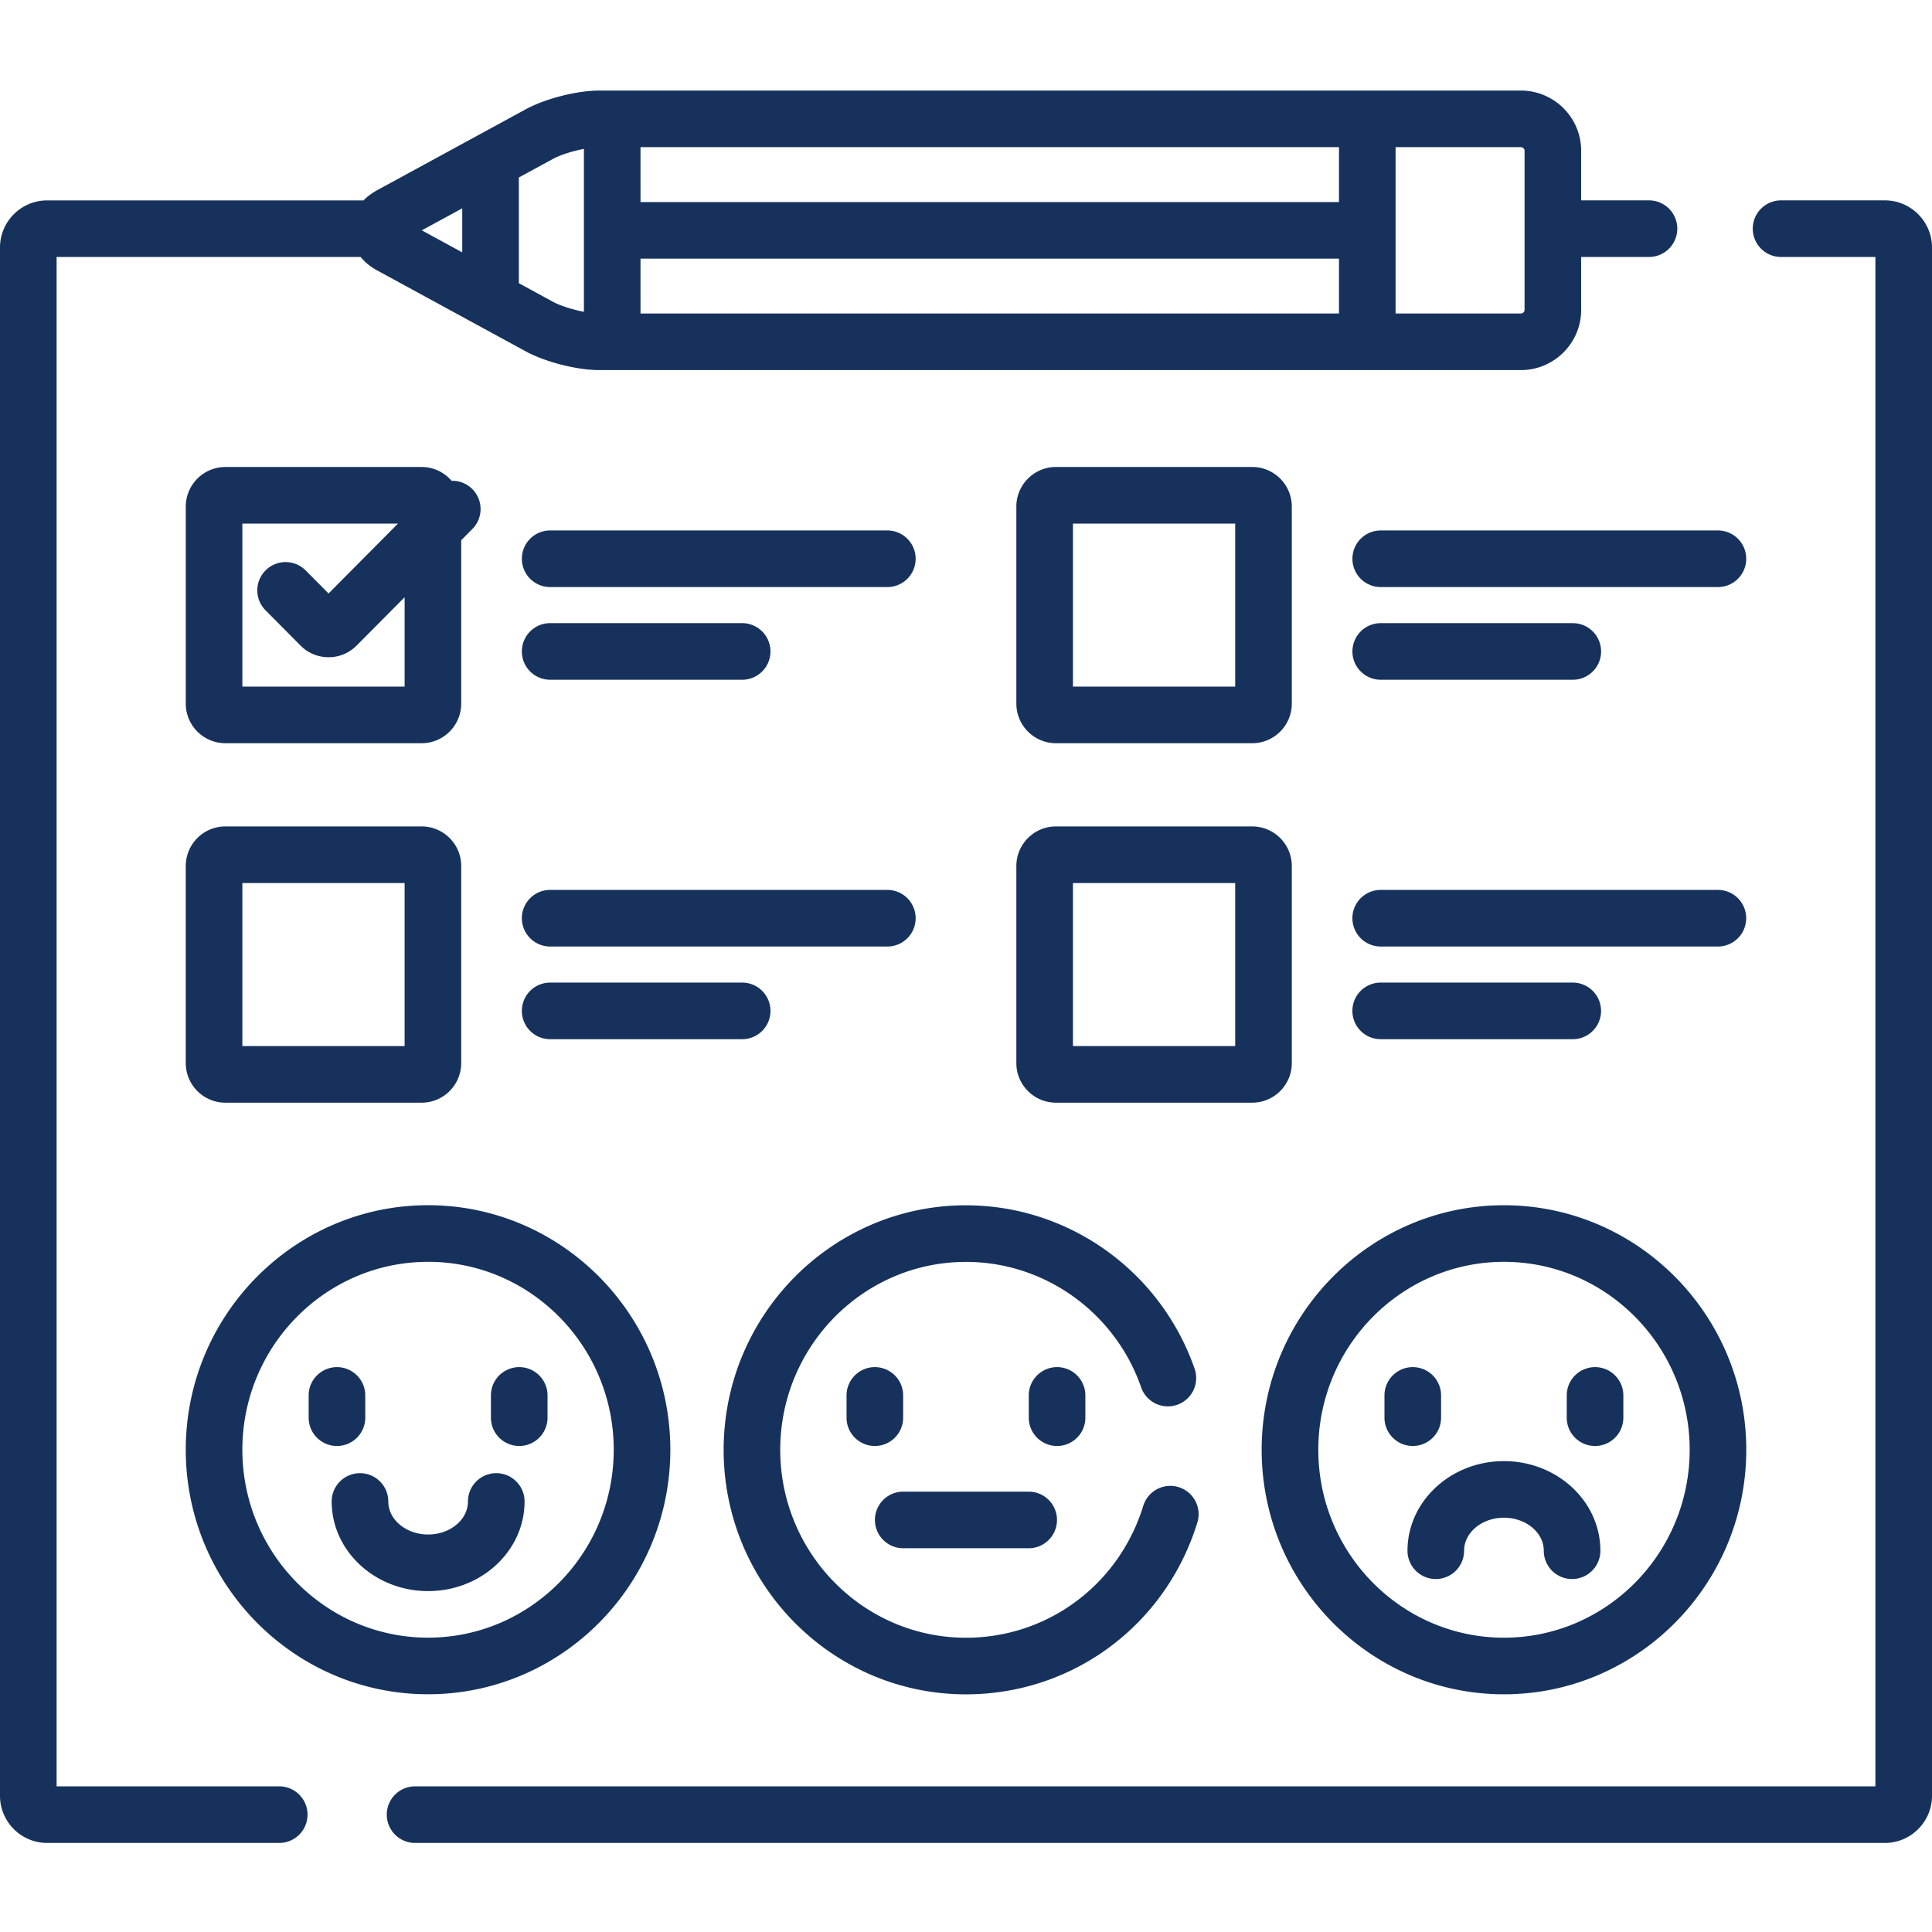 <svg xmlns="http://www.w3.org/2000/svg" height="512" viewBox="0 -23 512 511" width="512" fill="#16325c" xmlns:v="https://vecta.io/nano"><path d="M499.5 29.6H472a7.5 7.5 0 1 0 0 15h25v405.3H110a7.5 7.5 0 1 0 0 15h389.5c6.895 0 12.5-5.6 12.5-12.5V42.1c0-6.895-5.605-12.5-12.5-12.5zM74 449.898H15V44.6h80.566c1.13 1.383 2.605 2.598 4.395 3.57l39.355 21.438c5.195 2.832 13.582 4.97 19.508 4.97h244.22c8.8 0 15.98-7.156 15.98-15.953V44.6H437a7.5 7.5 0 1 0 0-15h-17.977V16.45c0-8.793-7.168-15.95-15.98-15.95h-244.22c-5.926 0-14.312 2.137-19.508 4.97l-39.36 21.434c-1.402.766-2.617 1.68-3.62 2.707H12.5C5.605 29.6 0 35.215 0 42.1v410.3c0 6.9 5.605 12.5 12.5 12.5H74a7.5 7.5 0 1 0 0-15zM369.844 15.5h33.2c.523 0 .98.445.98.95v42.184c0 .508-.457.953-.98.953h-33.2zm-200.102 0h185.102v14.543H169.742zm0 29.543h185.102v14.543H169.742zM137.5 23.535l8.992-4.895c2.004-1.094 5.273-2.117 8.25-2.684V59.13c-2.977-.566-6.246-1.594-8.254-2.684L137.5 51.55zm-15 8.172V43.38l-10.715-5.836zm0 0"/><path d="M255.992 425.516c28.32 0 52.973-18.332 61.344-45.617a7.5 7.5 0 0 0-14.34-4.398c-6.426 20.94-25.312 35.016-47.004 35.016-27.14 0-49.22-22.34-49.22-49.8s22.078-49.8 49.22-49.8c20.848 0 39.504 13.36 46.426 33.246 1.36 3.914 5.637 5.984 9.547 4.617a7.5 7.5 0 0 0 4.621-9.547c-9.02-25.9-33.367-43.316-60.594-43.316-35.4 0-64.22 29.066-64.22 64.8s28.8 64.8 64.22 64.8zM239.344 352.2v-5.898a7.5 7.5 0 1 0-15 0v5.898a7.5 7.5 0 0 0 7.5 7.5c4.14 0 7.5-3.36 7.5-7.5zm0 0"/><path d="M287.633 352.2v-5.898a7.5 7.5 0 1 0-15 0v5.898a7.5 7.5 0 0 0 7.5 7.5c4.14 0 7.5-3.36 7.5-7.5zm-48.27 34.6h33.25a7.5 7.5 0 1 0 0-15h-33.25a7.5 7.5 0 1 0 0 15zm-125.918 38.696c35.406 0 64.2-29.07 64.2-64.8s-28.805-64.805-64.2-64.805-64.215 29.07-64.215 64.805 28.805 64.8 64.215 64.8zm0-114.605c27.137 0 49.2 22.344 49.2 49.805s-22.074 49.8-49.2 49.8-49.215-22.344-49.215-49.8S86.3 310.9 113.445 310.9zM89.3 359.7a7.5 7.5 0 0 0 7.5-7.5v-5.898a7.5 7.5 0 1 0-15 0v5.898c0 4.14 3.36 7.5 7.5 7.5zm0 0"/><path d="M137.6 359.7a7.5 7.5 0 0 0 7.5-7.5v-5.898a7.5 7.5 0 1 0-15 0v5.898a7.5 7.5 0 0 0 7.5 7.5zm-49.7 14.704c0 13.098 11.465 23.754 25.56 23.754s25.555-10.656 25.555-23.754a7.5 7.5 0 1 0-15 0c0 4.828-4.734 8.754-10.555 8.754s-10.56-3.926-10.56-8.754c0-4.14-3.36-7.5-7.5-7.5a7.5 7.5 0 0 0-7.5 7.5zm310.665 51.102c35.4 0 64.215-29.07 64.215-64.8S433.965 295.9 398.555 295.9s-64.2 29.07-64.2 64.805 28.805 64.8 64.2 64.8zm0-114.605c27.137 0 49.215 22.344 49.215 49.805s-22.078 49.8-49.215 49.8-49.2-22.344-49.2-49.8 22.078-49.805 49.2-49.805zM374.4 359.7a7.5 7.5 0 0 0 7.5-7.5v-5.898a7.5 7.5 0 1 0-15 0v5.898c0 4.14 3.36 7.5 7.5 7.5zm0 0"/><path d="M422.703 359.7a7.5 7.5 0 0 0 7.5-7.5v-5.898a7.5 7.5 0 1 0-15 0v5.898a7.5 7.5 0 0 0 7.5 7.5zM373 387.46a7.5 7.5 0 1 0 15 0c0-4.824 4.734-8.75 10.555-8.75s10.563 3.926 10.563 8.75a7.5 7.5 0 1 0 15 0c0-13.098-11.47-23.75-25.562-23.75S373 374.363 373 387.46zm-313.27-214h51.996c5.8 0 10.5-4.707 10.5-10.5v-43.293l2.957-2.977a7.5 7.5 0 0 0-.039-10.605 7.47 7.47 0 0 0-5.473-2.172c-1.926-2.234-4.77-3.656-7.945-3.656H59.73a10.51 10.51 0 0 0-10.5 10.5v52.207a10.51 10.51 0 0 0 10.5 10.496zm4.5-58.207h41.238L87.074 133.78l-6.06-6.105c-2.914-2.937-7.664-2.96-10.605-.043s-2.96 7.668-.043 10.6l9.266 9.336a10.39 10.39 0 0 0 7.438 3.102h.004a10.39 10.39 0 0 0 7.434-3.094l12.72-12.8v23.684H64.23zm81.567 16.825h89.36a7.5 7.5 0 1 0 0-15h-89.36a7.5 7.5 0 1 0 0 15zm0 0"/><path d="M145.797 156.64h50.887a7.5 7.5 0 1 0 0-15h-50.887a7.5 7.5 0 1 0 0 15zM49.23 258.22c0 5.8 4.707 10.5 10.5 10.5h51.996c5.8 0 10.5-4.7 10.5-10.5v-52.207c0-5.8-4.7-10.5-10.5-10.5H59.73c-5.793 0-10.5 4.7-10.5 10.5zm15-47.707h42.996v43.203H64.23zm81.567 16.823h89.36a7.5 7.5 0 1 0 0-15h-89.36a7.5 7.5 0 1 0 0 15zm58.387 17.06a7.5 7.5 0 0 0-7.5-7.5h-50.887a7.5 7.5 0 1 0 0 15h50.887c4.14 0 7.5-3.36 7.5-7.5zm75.66-70.935h51.996c5.8 0 10.5-4.707 10.5-10.5v-52.207c0-5.8-4.7-10.5-10.5-10.5h-51.996c-5.793 0-10.5 4.7-10.5 10.5v52.207a10.51 10.51 0 0 0 10.5 10.5zm4.5-58.207h42.996v43.207h-42.996zm74.062 9.325a7.5 7.5 0 0 0 7.5 7.5h89.363a7.5 7.5 0 1 0 0-15h-89.363a7.5 7.5 0 0 0-7.5 7.5zm7.5 32.062h50.9c4.14 0 7.5-3.36 7.5-7.5a7.5 7.5 0 0 0-7.5-7.5h-50.9a7.5 7.5 0 0 0-7.5 7.5c0 4.14 3.36 7.5 7.5 7.5zM342.34 258.22v-52.207c0-5.8-4.7-10.5-10.5-10.5h-51.996c-5.793 0-10.5 4.7-10.5 10.5v52.207c0 5.8 4.707 10.5 10.5 10.5h51.996c5.8 0 10.5-4.7 10.5-10.5zm-15-4.5h-42.996v-43.207h42.996zm127.93-41.384H365.9a7.5 7.5 0 1 0 0 15h89.36a7.5 7.5 0 1 0 0-15zm-38.473 39.56c4.14 0 7.5-3.36 7.5-7.5a7.5 7.5 0 0 0-7.5-7.5h-50.9a7.5 7.5 0 0 0-7.5 7.5c0 4.14 3.36 7.5 7.5 7.5zm0 0"/></svg>